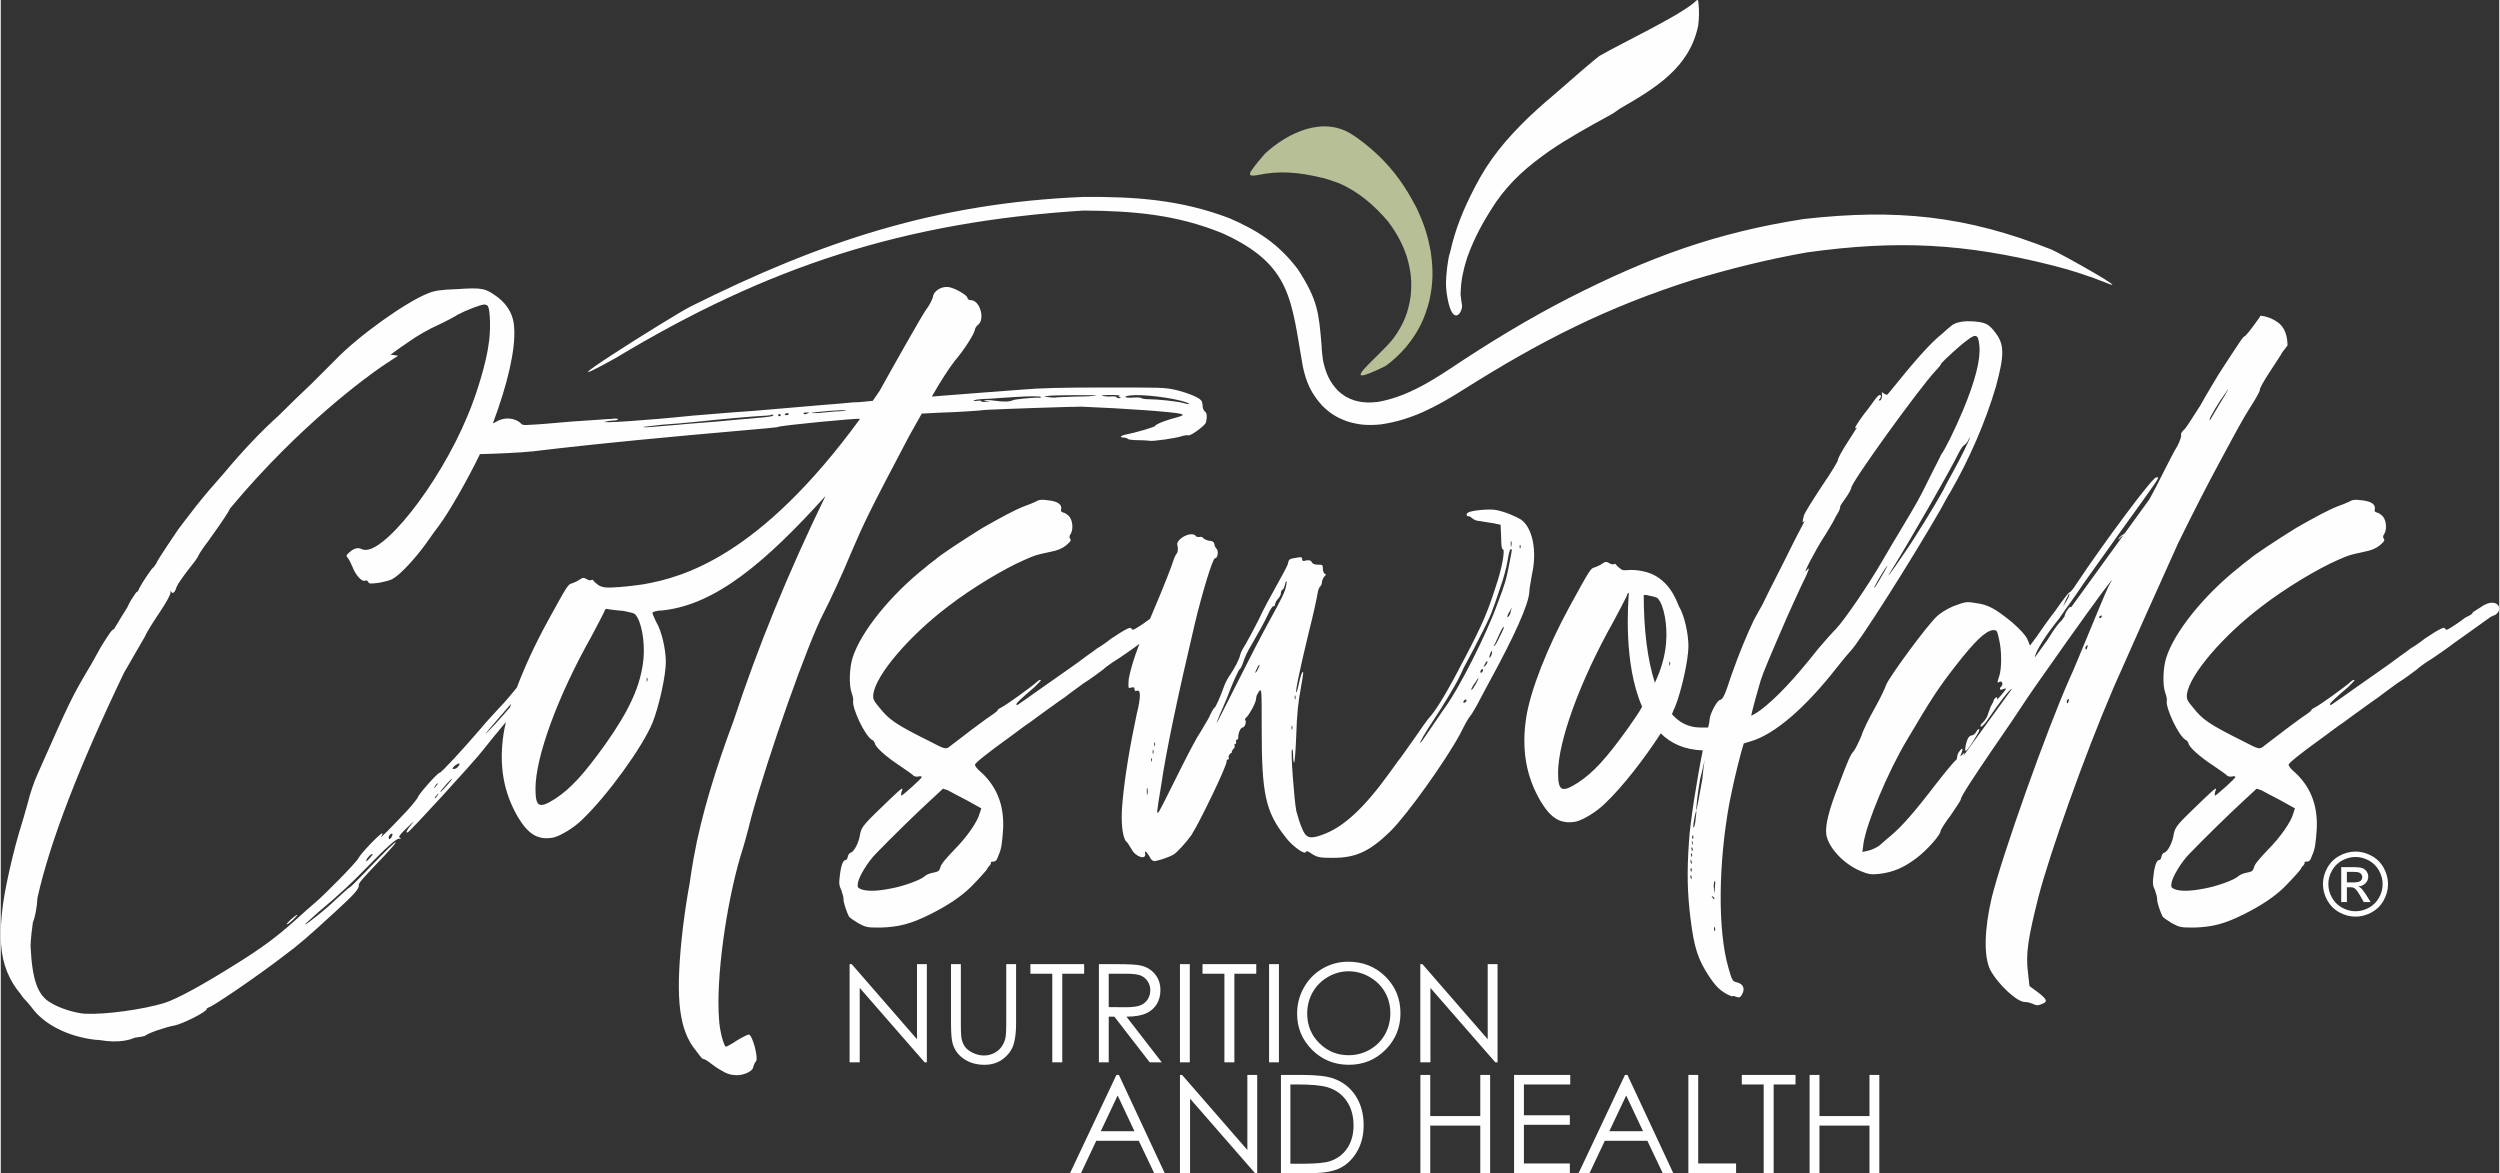 <?xml version="1.0" encoding="UTF-8"?>
<svg xmlns="http://www.w3.org/2000/svg" xmlns:xlink="http://www.w3.org/1999/xlink" xmlns:xodm="http://www.corel.com/coreldraw/odm/2003" xml:space="preserve" width="2031px" height="953px" version="1.1" style="shape-rendering:geometricPrecision; text-rendering:geometricPrecision; image-rendering:optimizeQuality; fill-rule:evenodd; clip-rule:evenodd" viewBox="0 0 2030.88 953.52">
 <rect x="0" y="0" width="2030.88" height="953.52" fill="#333333" stroke="none"/>
 <defs>
  <style type="text/css">
   
    .fil1 {fill:#FEFEFE}
    .fil2 {fill:#B7BF96;fill-rule:nonzero}
    .fil0 {fill:#FEFEFE;fill-rule:nonzero}
   
  </style>
 </defs>
 <g id="Camada_x0020_1">
  <g id="_2017522259376">
   <path class="fil0" d="M1470.3 873.73l8.01 0 0 33.45 40.67 0 0 -33.45 8 0 0 79.79 -8 0 0 -38.57 -40.67 0 0 38.57 -8.01 0 0 -79.79zm-55.1 7.77l0 -7.77 43.67 0 0 7.77 -17.78 0 0 72.02 -8.11 0 0 -72.02 -17.78 0zm-43.44 -7.77l8 0 0 72.01 30.79 0 0 7.78 -38.79 0 0 -79.79zm-50.53 16.74l-13.72 29.04 27.4 0 -13.68 -29.04zm1 -16.74l37.24 79.79 -8.58 0 -12.46 -26.23 -34.58 0 -12.4 26.23 -8.89 0 37.68 -79.79 1.99 0zm-92.14 0l45.67 0 0 7.77 -37.67 0 0 25.01 37.34 0 0 7.78 -37.34 0 0 31.45 37.34 0 0 7.78 -45.34 0 0 -79.79zm-76.15 0l8.01 0 0 33.45 40.67 0 0 -33.45 8 0 0 79.79 -8 0 0 -38.57 -40.67 0 0 38.57 -8.01 0 0 -79.79zm-105.68 72.23l9.2 0c11.01,0 18.62,-0.68 22.88,-2.05 5.98,-1.97 10.71,-5.47 14.13,-10.54 3.43,-5.1 5.13,-11.3 5.13,-18.63 0,-7.69 -1.85,-14.29 -5.57,-19.73 -3.71,-5.47 -8.89,-9.21 -15.53,-11.23 -4.98,-1.52 -13.18,-2.28 -24.61,-2.28l-5.63 0 0 64.46zm-7.67 7.56l0 -79.79 16.56 0c11.93,0 20.6,0.96 25.98,2.87 7.75,2.72 13.8,7.41 18.16,14.11 4.35,6.69 6.53,14.65 6.53,23.91 0,8 -1.72,15.02 -5.18,21.1 -3.45,6.07 -7.95,10.57 -13.45,13.46 -5.51,2.89 -13.26,4.34 -23.2,4.34l-25.4 0zm-82.09 0l0 -79.79 1.72 0 53.07 61.02 0 -61.02 8 0 0 79.79 -1.82 0 -52.75 -60.49 0 60.49 -8.22 0zm-50.64 -63.05l-13.72 29.04 27.39 0 -13.67 -29.04zm1 -16.74l37.23 79.79 -8.57 0 -12.47 -26.23 -34.58 0 -12.39 26.23 -8.89 0 37.68 -79.79 1.99 0z"></path>
   <path class="fil0" d="M1153.87 863.51l0 -79.8 1.72 0 53.07 61.03 0 -61.03 8 0 0 79.8 -1.82 0 -52.75 -60.49 0 60.49 -8.22 0zm-58.3 -74.01c-5.9,0 -11.49,1.53 -16.79,4.61 -5.28,3.07 -9.41,7.2 -12.39,12.41 -2.96,5.22 -4.45,11.02 -4.45,17.42 0,9.47 3.28,17.47 9.86,23.99 6.57,6.54 14.5,9.8 23.77,9.8 6.2,0 11.92,-1.5 17.18,-4.5 5.28,-3 9.39,-7.11 12.34,-12.32 2.94,-5.2 4.42,-10.99 4.42,-17.36 0,-6.33 -1.48,-12.05 -4.42,-17.16 -2.95,-5.12 -7.12,-9.21 -12.47,-12.28 -5.35,-3.08 -11.04,-4.61 -17.05,-4.61zm-0.36 -7.78c12.08,0 22.19,4.03 30.32,12.09 8.13,8.06 12.21,17.99 12.21,29.76 0,11.69 -4.06,21.6 -12.17,29.73 -8.13,8.14 -18.02,12.21 -29.71,12.21 -11.82,0 -21.8,-4.06 -29.93,-12.15 -8.13,-8.1 -12.21,-17.89 -12.21,-29.4 0,-7.66 1.86,-14.76 5.56,-21.32 3.7,-6.54 8.76,-11.66 15.17,-15.37 6.39,-3.7 13.32,-5.55 20.76,-5.55zm-64.27 1.99l8.01 0 0 79.8 -8.01 0 0 -79.8zm-54.1 7.78l0 -7.78 43.68 0 0 7.78 -17.79 0 0 72.02 -8.11 0 0 -72.02 -17.78 0zm-18.34 -7.78l8 0 0 79.8 -8 0 0 -79.8zm-57.9 7.78l0 27.12 13.78 0.11c5.36,0 9.3,-0.5 11.86,-1.52 2.55,-1.02 4.56,-2.63 6,-4.85 1.43,-2.22 2.15,-4.71 2.15,-7.46 0,-2.67 -0.72,-5.12 -2.19,-7.3 -1.44,-2.18 -3.35,-3.74 -5.72,-4.69 -2.35,-0.94 -6.28,-1.41 -11.76,-1.41l-14.12 0zm-7.99 -7.78l15.92 0c8.87,0 14.9,0.38 18.04,1.1 4.76,1.07 8.61,3.39 11.58,6.96 2.98,3.56 4.46,7.95 4.46,13.15 0,4.34 -1.02,8.15 -3.07,11.43 -2.04,3.3 -4.96,5.78 -8.78,7.47 -3.8,1.68 -9.06,2.53 -15.76,2.57l28.72 37.12 -9.79 0 -28.73 -37.12 -4.6 0 0 37.12 -7.99 0 0 -79.8zm-55.67 7.78l0 -7.78 43.68 0 0 7.78 -17.78 0 0 72.02 -8.12 0 0 -72.02 -17.78 0zm-64.55 -7.78l8.01 0 0 48.2c0,5.7 0.11,9.28 0.33,10.69 0.39,3.14 1.32,5.77 2.76,7.88 1.45,2.12 3.67,3.9 6.67,5.32 3,1.43 6.02,2.15 9.07,2.15 2.64,0 5.17,-0.56 7.6,-1.68 2.41,-1.11 4.45,-2.67 6.08,-4.67 1.62,-1.98 2.81,-4.39 3.57,-7.21 0.54,-2.04 0.81,-6.19 0.81,-12.48l0 -48.2 8.01 0 0 48.16c0,7.13 -0.71,12.89 -2.1,17.29 -1.39,4.38 -4.18,8.22 -8.35,11.46 -4.19,3.26 -9.24,4.89 -15.19,4.89 -6.44,0 -11.96,-1.54 -16.56,-4.62 -4.61,-3.07 -7.68,-7.12 -9.24,-12.2 -0.98,-3.11 -1.47,-8.71 -1.47,-16.82l0 -48.16zm-82.42 79.8l0 -79.8 1.73 0 53.06 61.03 0 -61.03 8.01 0 0 79.8 -1.82 0 -52.75 -60.49 0 60.49 -8.23 0z"></path>
   <path class="fil1" d="M1914.05 692.19c4.44,0 8.77,1.13 13,3.42 4.22,2.27 7.52,5.54 9.88,9.77 2.36,4.25 3.54,8.67 3.54,13.26 0,4.57 -1.16,8.95 -3.49,13.15 -2.32,4.21 -5.57,7.47 -9.77,9.8 -4.2,2.33 -8.59,3.49 -13.16,3.49 -4.58,0 -8.97,-1.16 -13.17,-3.49 -4.2,-2.33 -7.46,-5.59 -9.8,-9.8 -2.32,-4.2 -3.5,-8.58 -3.5,-13.15 0,-4.59 1.19,-9.01 3.56,-13.26 2.38,-4.23 5.68,-7.5 9.89,-9.77 4.24,-2.29 8.57,-3.42 13.02,-3.42zm-167.49 -286.41l-19.97 27.56c-0.93,0.91 -1.6,1.44 -1.89,1.44 -0.43,0 -1.73,1.29 -2.59,2.16 -1.3,2.16 -0.87,2.16 0.86,0 1.15,-1.06 1.84,-1.56 2.06,-1.46l-42.31 58.38 0.03 -0.27c0,-1.73 -3.45,2.17 -4.75,5.62 -0.3,0.89 -0.44,1.47 -0.4,1.71l-2.84 3.92c-0.89,0.41 -4.02,4.4 -7.14,9.08l-4.08 6.4 -10.18 14.05c0.39,-4.65 8.89,-18.17 19.88,-31.7 1.73,-2.59 7.78,-11.24 13.41,-19.02 5.19,-8.22 22.05,-31.14 36.32,-51.47 14.71,-20.33 27.68,-38.49 28.98,-40.65 2.16,-3.46 2.16,-3.89 0,-3.46 -3.03,0 -41.95,52.33 -64.44,86.06 -2.6,4.33 -5.62,7.78 -6.05,7.35 -0.44,0 -5.63,6.49 -11.24,14.71 -6.06,7.78 -12.98,17.73 -15.58,21.62l-5.18 6.92 -2.17 -5.19c-1.3,-3.03 -5.62,-7.79 -12.54,-13.84 -13.84,-11.24 -19.46,-14.27 -29.84,-15.57 -7.35,-1.3 -8.22,-0.86 -17.73,2.6 -5.19,2.16 -11.25,6.05 -13.41,8.22 -8.65,8.21 -38.06,48.43 -41.08,55.35 -1.3,3.89 -5.63,12.54 -9.52,19.46 -3.89,6.92 -9.08,16.87 -10.81,22.49 -2.16,5.19 -4.76,10.38 -6.05,12.11 -3.03,3.46 -4.33,6.49 -12.98,29.41 -7.35,18.6 -10.38,31.14 -9.51,38.06 1.29,10.81 14.27,24.65 28.11,30.27 6.05,2.59 8.65,3.02 15.57,2.16 10.38,-1.3 19.03,-4.76 29.41,-12.54 8.21,-6.06 20.32,-19.46 19.89,-22.49 0,-0.43 3.46,-6.49 8.21,-12.54 4.33,-6.49 8.22,-12.11 8.22,-12.98 -0.43,-1.72 11.68,-19.89 25.52,-40.22 5.19,-7.78 14.7,-21.18 20.33,-29.84 11.67,-17.73 15.13,-22.49 41.08,-59.24 24.65,-34.6 36.76,-51.04 35.89,-48.44 -0.86,0.86 -2.16,3.46 -3.02,5.19 -2.17,4.32 -10.82,25.51 -19.46,46.27 -3.46,8.22 -8.66,21.19 -12.11,28.54 -18.6,41.95 -54.49,142.72 -63.14,177.75 -6.06,25.95 -6.49,47.57 -1.3,58.39 6.05,11.67 22.49,27.24 28.97,26.37 0.87,0 3.03,0.44 5.19,1.3 3.89,1.73 4.76,1.73 8.66,0 4.32,-1.73 3.02,-3.89 -4.33,-9.51l-6.49 -4.76 -1.3 -11.68c-1.73,-14.27 0,-26.81 8.65,-60.98 9.08,-35.03 37.63,-115.46 60.12,-167.79l1.57 -3.7c15.57,-35.31 34.5,-77.51 51.88,-116 11.23,-22.99 24.74,-49.34 33.47,-65.4 17.74,-32.87 18.6,-34.6 25.95,-46.27 3.89,-6.06 6.92,-11.68 6.92,-12.55 -0.43,-1.29 3.46,-7.78 8.22,-15.13 4.76,-7.35 9.51,-14.27 9.95,-15.57 1.29,-1.73 2.59,-3.46 4.32,-5.62 0,-7.36 -2.16,-15.14 -8.22,-19.03 -4.32,-3.03 -9.08,-4.76 -13.83,-5.19 -0.44,1.3 -1.3,2.16 -2.17,3.46 -5.19,7.35 -9.95,13.4 -10.81,13.4 -0.87,0 -4.32,5.2 -8.22,11.25 -3.89,5.62 -9.51,14.7 -12.97,19.89 -3.03,5.19 -9.95,16.44 -14.71,25.09 -5.19,8.21 -10.8,16.86 -12.54,19.02 -2.16,1.74 -3.46,3.9 -3.03,4.76 0.44,0.87 -0.86,4.76 -3.02,9.08 -2.59,3.89 -6.49,12.11 -9.51,17.74 -5.64,11.27 -9.72,19.26 -13.18,25.49zm-111.94 154.45l-39.3 54.22 0.07 -0.2c1.3,-3.03 1.3,-3.03 -0.86,-0.86 -2.16,1.73 -2.16,1.73 -0.86,-0.87 1.72,-4.32 0.86,-5.19 -1.3,-2.16 -1.3,1.3 -2.17,3.89 -2.17,5.19 0,0.87 -0.42,2.16 -0.86,2.16 -0.86,0.44 -7.78,8.65 -15.57,18.6 -18.16,23.78 -28.54,35.46 -36.76,42.38 -3.46,3.03 -7.78,6.49 -9.51,8.22 -1.3,1.3 -5.62,3.46 -8.65,4.32l-5.62 1.3 0.86 -6.92c2.6,-16.87 19.9,-58.38 35.47,-84.33 19.89,-33.74 25.94,-42.82 39.78,-60.55 15.57,-19.89 23.79,-27.68 29.84,-28.54 3.46,0 3.46,0 5.19,7.78 2.16,9.08 2.16,23.79 0,29.84 -1.73,5.19 -1.73,5.63 0.43,4.33 2.17,-0.87 3.03,2.16 1.3,3.89 -2.16,1.73 -0.87,3.46 1.3,2.16 3.46,-1.3 3.46,-0.86 -1.3,4.76 -2.59,3.03 -3.89,4.32 -3.46,3.46 0.43,-0.87 0,-1.73 -0.43,-1.73 -0.87,0.43 -1.73,1.3 -2.17,2.16 0,0.87 -1.29,3.46 -2.59,5.62 -0.86,2.6 -2.16,5.63 -2.6,7.36 -0.42,1.3 -2.16,3.89 -3.45,5.19 -1.73,1.3 -2.16,2.59 -2.16,3.46 0.43,0.86 3.02,-1.3 5.61,-5.19 9.95,-14.71 18.17,-25.09 19.47,-25.09 0.15,-0.05 0.26,-0.04 0.3,0.04zm161.62 -219.37l-1.01 0.49c0.66,-2.74 8.11,-15.17 12.94,-21.61 4.32,-6.92 3.03,-3.46 -5.62,10.38 -3.52,6.06 -5.35,9.2 -6.31,10.74zm-88.23 159.58l-0.72 1.61 -0.32 0.19c-0.43,0.43 -0.86,0.43 -1.3,-0.43 0,-0.86 0.87,-1.3 1.3,-1.3 0.47,-0.24 0.82,-0.21 1.04,-0.07zm-27.02 69l-0.66 1.94c-0.38,0.48 -0.78,0.21 -1.03,-0.81 0,-0.86 0.43,-1.73 0.86,-2.16 0.86,-0.87 0.86,0 0.86,0.86l-0.03 0.17zm-297.87 63.88c0.56,-6.17 1.25,-12.08 2.11,-17.55 -0.17,0.89 -0.33,1.83 -0.45,2.81 -1.3,6.48 -3.02,12.97 -3.46,14.7 -0.43,3.03 -2.16,11.68 -3.03,22.49 -0.86,7.35 0.87,0 3.47,-15.14l1.36 -7.31zm66.96 -177.99c5.54,-11.32 11.02,-22.13 16.25,-31.94 -0.16,0.09 -0.39,0.28 -0.68,0.57 -1.3,1.3 -1.3,0 0,-4.75 0.44,-2.17 7.35,-12.98 14.71,-24.22 7.78,-11.25 13.41,-20.76 12.97,-21.19 -0.43,-0.43 3.03,-6.92 7.79,-14.27 4.75,-7.36 8.22,-12.98 7.78,-12.11 -3.46,2.59 -0.86,-2.16 5.63,-10.82 3.89,-4.75 7.78,-10.38 9.08,-12.1 2.59,-3.46 4.32,-4.33 4.75,-2.6 0,0.43 -0.43,1.73 -1.3,2.6 -0.86,1.3 -0.86,1.3 0.87,0.86 0.87,-0.86 1.3,-2.59 1.3,-4.32 -0.43,-2.6 -0.43,-2.6 1.29,-1.3 2.17,1.3 2.6,1.73 3.9,0 22.05,-27.25 33.73,-40.65 44.11,-48.87 1.73,-1.73 4.76,-4.33 6.48,-5.62 3.47,-3.46 10.82,-4.76 19.9,-3.9 8.65,0.87 11.24,2.17 16.43,9.09 7.36,9.51 7.36,18.16 0.44,43.68 -8.22,28.11 -21.63,59.25 -37.2,86.06 -1.73,2.59 -5.18,9.08 -7.78,13.84 -23.35,40.65 -66.17,108.11 -73.09,115.03 -1.3,1.3 -6.05,6.93 -10.81,12.98 -25.95,33.3 -51.04,54.92 -70.5,60.55l-5.61 1.72 -2.17 7.36c-5.19,19.89 -6.49,26.38 -9.51,41.08 -9.08,49.74 -9.52,103.36 -0.87,133.63 3.03,10.82 3.46,11.25 6.92,12.12 5.63,1.29 6.92,5.61 3.89,10.37 -1.29,2.17 -2.16,2.17 -4.75,1.3 -0.87,-0.43 -2.17,-0.87 -2.6,-0.43 -0.43,0.43 -3.46,-0.87 -6.92,-3.03 -4.75,-3.02 -7.78,-6.49 -12.11,-12.98 -9.08,-13.83 -12.1,-22.91 -15.13,-46.7 -2.6,-21.19 -3.03,-37.63 -1.3,-62.71 0.86,-15.57 6.49,-51.03 11.24,-74.38 -14.7,-0.44 -25.95,-5.63 -34.16,-13.84 -12.54,19.46 -30.71,43.24 -45.41,57.09 -6.48,6.48 -17.73,13.4 -23.79,14.7 -12.11,2.16 -19.89,-2.6 -28.1,-16 -12.12,-20.33 -16.01,-42.39 -12.12,-68.33 3.46,-22.49 17.31,-57.52 35.47,-90.82 16.87,-30.71 16.87,-30.71 20.32,-31.57 1.3,-0.43 4.33,-1.73 6.06,-3.03 2.59,-1.73 3.46,-1.73 5.62,-0.43 1.3,0.86 3.03,1.29 3.89,0.86 0.44,-0.43 1.3,-0.43 1.73,0.43 0.43,0.87 2.6,2.6 4.32,3.9 3.47,1.73 6.06,-0.87 16.87,1.29 21.63,3.9 28.12,24.65 29.84,28.55 4.33,6.92 7.79,22.05 7.79,32.43 0,11.24 -5.62,36.33 -10.81,49.3 -0.87,1.73 -1.73,3.9 -2.6,6.06 6.05,6.92 13.84,10.81 22.92,10.81 2.16,0 4.33,0 6.49,0 0.86,-3.02 1.3,-6.05 1.3,-7.35 0.43,-3.89 6.05,-15.14 8.64,-15.14 2.17,-0.86 3.47,-3.02 9.09,-20.32 6.48,-18.17 11.67,-30.71 18.16,-44.55 3.46,-6.05 6.06,-11.24 6.49,-11.68 0.43,-0.43 4.76,-9.94 10.37,-20.76 2.49,-4.97 5.41,-10.71 8.22,-16.2zm-890.1 262.52c0.91,-6.47 1.97,-13.23 3.22,-20.3 6.33,-35.71 18.54,-74.49 32.47,-111.69 19.91,-60.51 43.9,-119.16 74.67,-182.65 -48.44,53.62 -89.52,88.65 -132.77,92.98 -4.32,0 -7.78,1.29 -7.78,1.73 -0.43,0.43 1.29,3.89 3.03,7.78 4.32,6.92 7.78,22.06 7.78,32.44 0,11.24 -5.63,36.32 -10.81,49.3 -8.22,19.89 -36.33,58.81 -57.09,78.71 -6.49,6.49 -17.73,13.4 -23.78,14.7 -12.11,2.17 -19.9,-2.59 -28.12,-16 -12.1,-20.33 -15.99,-42.38 -12.1,-68.33 0.46,-3 1.11,-6.22 1.92,-9.63 -6.89,8.2 -15,18.11 -18.79,23.04 -7.79,9.94 -58.82,65.73 -60.98,66.6 -2.16,0.86 -0.87,-1.73 3.03,-6.49 3.03,-3.46 1.73,-2.59 -3.46,2.6 -6.06,5.62 -7.36,7.78 -6.06,8.21 1.3,0.87 0.87,1.3 -0.43,0.87 -2.16,-0.43 -10.38,6.92 -26.81,23.78 -12.11,12.55 -23.36,22.93 -38.93,35.9 -5.62,5.19 -10.8,9.51 -10.8,9.94 0.43,0.87 17.73,-12.97 24.65,-19.89 8.64,-7.78 9.94,-9.08 11.24,-9.95 0.86,0 6.05,-5.62 12.11,-11.67 20.33,-21.19 24.65,-25.09 25.51,-25.09 0.87,0 -3.45,4.76 -9.08,10.82 -19.46,20.32 -21.19,22.49 -20.76,24.21 0,3.03 -3.89,7.36 -19.02,21.2 -21.63,19.89 -28.98,26.38 -42.39,36.32 -22.49,17.3 -58.38,41.52 -60.54,41.52 -0.87,0.43 -1.73,0.86 -1.73,1.3 0.43,2.16 -19.47,12.11 -25.95,13.41 -7.35,1.29 -21.2,6.05 -23.79,8.21 -0.55,0.55 -4.03,1.18 -8.8,1.77 -3.19,1.51 -12.45,4.73 -28.86,1.85 -1.19,-0.02 -2.21,-0.07 -2.99,-0.16 -22.49,-2.59 -41.95,-12.54 -51.9,-26.38 -2.16,-2.6 -4.32,-5.19 -5.18,-6.05 -1.07,-0.91 -2.45,-2.67 -3.95,-5.01 -8.68,-10.28 -14.68,-23.48 -15.73,-40.49 -0.87,-14.13 0.78,-30.49 4.36,-48.19l0.01 -0.02 0.19 -0.93 0.07 -0.37c2.77,-13.69 6.9,-30.34 9.86,-40.36 2.16,-6.92 5.62,-18.59 7.35,-25.08 1.73,-7.35 5.19,-17.3 7.78,-22.92 26.81,-60.55 27.68,-62.28 41.95,-86.5 1.73,-2.59 5.62,-9.94 9.51,-16.86 6.5,-10.56 9.56,-15.02 10.63,-14.46 3.7,-6.23 7.35,-12.18 10.92,-17.81 0.51,-1.26 1.46,-3.17 2.67,-5.36 4.64,-6.95 4.79,-7.7 5.38,-7.16l1.29 -1.97c-0.03,-0.18 0.07,-0.46 0.25,-0.81 2.6,-5.19 10.81,-17.3 11.68,-17.3l0.13 0 2.37 -3.48c0.13,-0.36 0.3,-0.78 0.53,-1.28 1.29,-2.6 15.13,-23.35 17.3,-26.38 0.86,-1.3 7.35,-9.51 14.27,-18.6 6.37,-8.06 14.11,-17.17 22.81,-26.92 15.27,-18.2 30.16,-33.99 44.26,-46.59 8.88,-8.88 18.03,-17.75 27.2,-26.39 3.9,-3.89 12.55,-12.54 19.04,-19.03 18.59,-19.46 57.51,-47.13 75.25,-54.05 5.18,-2.16 10.38,-3.03 24.21,-3.46 19.9,-1.3 22.49,-0.87 32.87,6.91 8.22,6.49 12.54,14.71 12.98,24.65 1.19,17.44 -5.26,45.41 -17.32,77.58 0.95,-0.31 1.83,-0.78 3.04,-1.46 6.06,-3.89 15.14,-3.03 19.47,1.3 1.73,1.73 2.59,1.73 8.21,1.3 3.46,0 18.6,-1.3 33.3,-2.6 15.14,-0.87 29.41,-2.16 32.44,-2.16 3.46,-0.43 5.19,-0.43 5.19,0.43 0,0.43 -1.73,0.86 -3.46,0.86 -1.73,0 -4.76,0.44 -6.49,0.87 -7.35,1.73 32.87,-0.87 70.06,-4.76 6.92,-0.43 29.41,-2.59 49.73,-3.89 20.33,-1.73 45.42,-3.89 55.8,-4.76 10.37,-0.86 22.05,-1.73 25.08,-2.16 3.46,0 9.08,-0.43 12.11,-0.87l4.32 -0.42c1.73,-2.6 3.46,-5.19 5.62,-8.22 12.98,-23.36 33.73,-60.12 37.63,-65.74 3.02,-3.89 5.19,-8.65 5.62,-10.38 0.43,-4.76 6.49,-8.65 12.11,-8.21 5.19,0.43 16.43,6.92 16,9.08 0,0.86 1.3,1.73 3.46,1.73 6.92,0.86 10.81,15.57 5.19,19.89 -1.3,0.87 -2.59,3.03 -2.59,3.89 -0.44,3.46 -8.66,16.44 -16.44,25.52 -4.32,5.62 -11.24,16 -18.59,28.97 27.67,-2.16 60.54,-4.75 73.08,-5.62 14.71,-1.29 31.57,-1.73 67.9,-1.73 45.84,0 48,0 56.22,1.73 9.51,2.16 19.46,6.06 21.62,8.65 0.87,0.86 1.3,3.03 1.3,4.76 0,1.73 0.86,3.46 1.73,4.32 1.73,0.87 2.16,4.33 0.86,9.09 -0.86,2.59 -12.1,10.81 -14.27,10.37 -0.86,-0.43 -3.03,0 -4.75,0.44 -3.89,1.73 -25.52,4.75 -26.82,3.89 -0.86,0 -4.32,-0.43 -8.65,-0.43 -4.75,0 -7.78,-0.44 -8.64,-0.87 -0.87,-0.86 -2.6,-1.29 -3.9,-1.29 -3.02,0 -2.59,-1.3 0.87,-2.17 9.08,-1.73 25.08,-6.49 25.08,-7.35 0,-1.3 10.38,-5.19 17.73,-6.92 4.76,-1.3 5.62,-2.16 3.46,-2.6 -3.46,-1.72 -48,-4.75 -81.3,-6.05 -8.22,0 -60.55,1.73 -77.84,2.6 -6.49,0.86 -17.31,1.29 -23.79,1.73 -11.25,0.43 -21.19,0.86 -28.11,1.3 -3.46,6.05 -6.49,11.67 -9.95,17.72 -32.43,61.42 -36.76,70.5 -47.14,94.71 -6.92,16.87 -17.73,40.22 -22.49,49.31 -12.97,24.65 -45.41,116.33 -59.24,167.36 -2.6,10.81 -6.49,24.65 -8.66,31.14 -11.67,39.79 -19.89,99.47 -17.29,131.91 0.43,9.51 3.89,22.05 5.62,22.48 0.43,0 4.76,-2.16 9.08,-5.19 4.33,-2.59 8.65,-4.75 9.51,-4.75 3.03,0.43 8.22,19.89 5.63,22.05 -0.87,0.87 -1.73,3.03 -2.17,4.76 -0.43,3.46 -9.51,7.35 -16,6.05 -2.59,0 -6.92,-1.73 -9.51,-3.46 -2.6,-1.3 -6.92,-4.32 -9.08,-6.05 -2.16,-1.73 -4.76,-3.46 -6.06,-3.46 -0.86,0 -4.32,-4.76 -8.21,-9.95 -12.12,-17.29 -14.28,-44.11 -8.22,-96.44 1.6,-12.87 3.34,-24.55 5.54,-36.52zm-248.22 -421.31c-0.23,0.15 -47.79,31.34 -102.46,90.62 -0.31,0.41 -0.76,0.9 -1.36,1.48 -7.21,7.86 -14.53,16.2 -21.88,25.02 -0.2,1.63 -6.24,10.57 -17.82,26.74 -3.46,4.32 -6.49,9.08 -7.35,10.81 -0.44,1.3 -3.03,5.19 -5.62,8.22 -7.79,9.94 -12.11,16 -12.98,19.46 -1.3,3.46 -3.02,3.89 -3.89,1.73 -0.43,-0.87 -0.43,-0.43 -0.43,0.86 0.43,1.3 -3.46,8.22 -8.65,16 -5.19,7.79 -10.81,16.44 -12.11,19.9 -1.73,3.03 -5.19,9.08 -7.78,13.41 -3.4,5.76 -6.52,11.2 -9.4,16.35 -36,75.15 -59.89,136.41 -70.18,182.58l0 0c-0.38,7.68 -2.13,16.73 -3.73,19.87 -1.01,6.84 -1.65,13.24 -1.9,19.19l0.01 0.29c1.29,27.25 5.62,40.22 16.86,46.28 6.92,4.32 19.9,8.22 27.25,8.65 16.87,0.86 47.14,-3.46 64.44,-8.65 10.81,-3.46 32,-15.14 58.81,-32 20.76,-12.98 32.01,-21.19 48.44,-35.9 6.06,-5.62 12.97,-11.67 15.14,-13.41 8.21,-6.91 33.73,-32.86 35.46,-36.32 2.16,-4.32 18.6,-21.19 19.46,-20.33 0.43,0.44 0,1.3 -0.86,2.6 -1.74,2.59 7.78,-6.92 21.19,-21.19 4.76,-5.2 8.65,-10.38 8.65,-10.81 0,-1.74 16,-19.9 17.73,-19.9 1.29,0 18.16,-18.16 33.73,-36.33 3.46,-4.32 10.38,-11.67 15.14,-16.86 4,-4.01 9.54,-10.77 13.77,-15.91 6.33,-16.76 14.89,-35.28 24.72,-53.29 16.86,-30.7 16.86,-30.7 20.33,-31.57 1.29,-0.43 4.32,-1.73 6.05,-3.03 2.59,-1.73 3.46,-1.73 5.62,-0.43 1.3,0.86 3.03,1.3 3.9,0.86 0.42,-0.43 1.29,-0.43 1.72,0.44 0.44,0.86 2.6,2.59 4.33,3.89 3.46,1.73 6.05,2.16 16.87,1.3 6.92,-0.44 15.56,-1.73 19.02,-2.16 32.44,-5.63 94.71,-22.49 176.45,-134.5 -0.43,0 -0.43,0 -0.43,0 0,-0.87 -63.15,5.19 -66.17,6.48 -0.87,0.44 -0.43,0.44 -73.95,6.92 -60.98,5.63 -96.88,9.52 -125.42,12.98 -9.66,1.04 -32.24,2.07 -42.97,2.23 -9.91,20.55 -25.13,47.2 -33.14,57.88 -1.3,1.73 -6.49,8.65 -11.25,15.57 -8.21,11.24 -20.32,24.65 -26.81,28.11 -1.3,0.86 -6.05,2.16 -10.82,3.03 -6.48,0.86 -8.21,0.86 -8.64,-0.43 -0.44,-1.3 -1.73,-1.74 -2.6,-1.3 -2.59,1.3 -7.78,-4.33 -10.38,-11.24 -1.29,-3.03 -3.03,-6.49 -3.89,-7.36 -1.3,-1.3 -1.3,-2.16 1.3,-4.32 3.89,-3.46 6.92,-4.33 10.38,-2.6 15.57,6.92 62.27,-51.89 85.63,-108.11 7.78,-18.17 15.57,-44.55 17.3,-58.82 1.72,-9.95 1.3,-26.81 -0.44,-30.27 -0.43,-1.3 -2.16,-1.73 -3.46,-1.73 -3.46,0.43 -14.7,4.75 -21.19,8.22 -2.59,1.72 -9.94,5.61 -16.43,8.64 -6.06,2.6 -16.86,8.65 -23.35,13.41 -3.89,2.55 -9.14,6.26 -14.89,10.47l6.17 0.89 -11.24 7.39zm1704 197.05c-1.73,1.3 -6.49,3.89 -6.49,4.33 0,0.86 -1.3,1.73 -3.03,2.59 -1.72,0.86 -3.46,1.73 -3.89,2.16 -0.86,0.87 -9.51,6.92 -12.11,8.22 -2.16,1.3 -2.59,1.3 -3.46,0 -0.43,-1.73 -4.75,0.43 -16.43,8.22 -4.33,3.46 -9.52,6.92 -11.25,7.78 -1.72,1.3 -5.62,4.32 -9.51,6.92 -3.46,2.59 -8.65,6.49 -11.25,8.22 -2.59,1.73 -13.4,9.51 -24.65,17.3 -10.38,7.35 -19.46,13.84 -19.89,13.84 -0.43,0 -0.43,-0.43 -0.43,-0.87 0,-0.86 3.03,-3.89 14.7,-13.84 3.03,-3.02 5.19,-5.19 5.19,-5.62 -0.43,-0.43 -1.73,0 -2.59,0.86 -5.19,4.76 -26.38,19.9 -29.41,21.2 -1.73,0.86 -3.03,1.73 -3.03,2.16 0,0.87 -4.32,3.89 -9.51,7.35 -8.22,6.06 -12.98,9.51 -28.11,21.19 -4.76,3.89 -4.33,3.89 -17.74,-3.02 -27.67,-13.85 -32.86,-17.3 -41.08,-27.68 -4.75,-5.63 -5.19,-6.92 -4.75,-10.82 2.16,-15.56 28.97,-47.14 60.97,-71.35 19.03,-14.71 45.84,-30.71 61.84,-37.63 9.95,-4.32 9.09,-3.89 20.76,-6.49 6.49,-1.29 9.52,-2.59 12.98,-5.18 3.89,-3.46 4.32,-3.9 3.46,-5.63 -0.87,-0.86 -0.87,-2.16 0.43,-3.89 2.16,-3.46 1.73,-10.81 -1.3,-14.27 -1.73,-1.73 -3.89,-3.03 -4.75,-3.03 -1.74,-0.43 -2.17,-1.29 -1.74,-2.59 0.87,-3.89 -2.59,-6.49 -10.37,-7.36 -6.06,-0.86 -7.79,-0.43 -10.82,1.3 -1.72,0.87 -6.05,2.6 -8.65,3.46 -7.78,3.03 -19.02,9.09 -34.16,17.73 -16,9.95 -35.03,22.49 -38.06,25.52 -0.43,0.43 -4.32,3.03 -8.21,6.49 -28.55,22.49 -52.76,52.76 -59.25,73.52 -2.6,8.21 -3.03,22.05 -0.87,28.11 0.87,2.59 1.73,5.62 1.3,6.92 -0.86,6.05 9.52,28.11 15.14,31.57 1.3,0.43 2.16,1.73 2.59,3.02 0.43,3.03 9.08,10.82 20.33,18.17 5.62,3.89 10.81,7.35 11.24,8.22 0.87,0.43 2.59,0.86 3.89,0.43 1.73,-0.43 2.6,0 2.6,0.43 0,1.3 -14.7,14.27 -16.43,15.14 -0.44,0.43 -0.44,-1.3 0,-3.03 1.73,-4.33 0.86,-3.89 -9.52,6.05 -21.62,20.76 -22.92,22.06 -24.22,28.55 -0.86,6.48 -4.75,13.84 -7.35,14.7 -1.3,0.44 -2.16,1.3 -2.59,3.46 -0.44,1.73 -0.87,2.59 -1.73,2.59 -2.17,0 -3.9,4.77 -4.76,12.98 -0.87,6.06 -0.43,8.22 1.3,11.68 0.86,2.59 1.72,5.62 1.72,6.92 -0.43,2.16 2.6,10.81 4.33,14.27 0.86,1.3 4.33,3.46 7.78,5.62 6.49,3.46 7.35,3.46 18.17,3.46 14.7,-0.43 24.65,-3.03 40.22,-10.81 13.84,-6.92 25.08,-14.28 33.3,-22.49 6.05,-6.06 12.54,-13.41 12.97,-14.27 0,-0.43 0.87,-1.73 1.73,-2.59 0.87,-0.87 1.73,-2.17 1.3,-2.6 -0.43,-0.43 0.43,-0.87 1.73,-0.87 2.16,0 3.03,-0.86 4.32,-4.75 2.6,-5.63 3.03,-9.95 3.89,-22.06 0.87,-19.9 -5.61,-35.46 -19.89,-47.57 -1.73,-1.73 -3.03,-3.46 -3.03,-4.33 0,-1.29 9.52,-9.08 29.41,-23.35 5.63,-4.33 11.25,-8.22 11.68,-8.65 0.87,-0.43 5.62,-3.89 10.81,-7.78 5.63,-3.89 14.71,-10.81 21.19,-15.14 6.06,-4.76 12.98,-9.52 15.14,-11.24 5.62,-3.47 12.54,-8.66 16,-11.25 1.3,-1.3 4.76,-3.89 7.35,-5.62 6.49,-3.89 21.63,-14.71 22.49,-15.57 0.87,-0.43 27.68,-19.89 30.28,-21.63 1.29,-0.42 2.59,-1.29 3.89,-1.72 7.35,-5.19 0.43,-15.14 -12.11,-6.06zm-150.94 163.48l-1.29 3.89c-1.73,6.92 -10.38,19.46 -21.2,30.27 -6.48,6.92 -10.37,11.25 -10.8,13.84 -0.87,3.03 -1.74,3.46 -6.06,4.32 -2.6,0.44 -5.62,1.73 -6.92,3.03 -3.46,3.03 -17.73,8.22 -28.11,9.95 -11.24,2.16 -18.6,2.16 -23.35,0.43 -3.03,-1.3 -3.03,-1.73 -2.6,-5.19 0.87,-5.19 8.22,-17.3 14.71,-23.79 11.67,-12.1 31.57,-31.56 42.81,-41.94l11.68 -10.81 3.89 1.29c1.73,0.87 8.65,4.76 15.57,8.22l11.67 6.49zm-259.05 -62.28c-0.86,1.73 -2.59,3.03 -3.89,3.03 -2.16,0.43 -3.46,2.59 -4.75,8.22 -0.44,2.59 -0.44,4.32 0,4.32 1.73,0 11.24,-15.57 11.24,-17.3 -0.43,-0.86 -1.3,-0.43 -2.6,1.73zm72.66 -106.82c3.03,-6.06 3.03,-6.06 3.03,-4.76 0,0.87 -0.87,3.03 -2.6,5.62l-2.59 4.33 2.16 -5.19zm17.3 36.76c0.43,-0.87 0.86,-0.43 0.43,0.87 -0.43,2.59 -1.3,3.02 -1.73,1.29 0,-0.86 0.43,-1.73 1.3,-2.16zm-373.23 67.47c-17.73,24.65 -28.1,35.89 -40.64,44.11 -12.98,8.21 -16.01,6.92 -16.01,-8.22 0,-25.51 17.73,-74.39 44.98,-122.82 5.19,-9.51 9.95,-19.03 10.81,-20.76 0.44,-1.73 0.86,-2.6 1.73,-2.6 -0.43,7.36 -4.76,57.09 10.81,92.55 -3.02,5.63 -7.35,11.25 -11.68,17.74zm31.14 -69.63c-0.86,10.81 -3.89,21.19 -9.08,32.43 -6.05,-18.6 -9.08,-43.25 -9.08,-71.35 0.87,0 1.3,0 2.16,0 4.33,0.86 8.22,1.73 9.09,2.59 5.19,5.19 8.21,22.06 6.91,36.33zm3.03 18.16c-0.43,0.86 -0.43,0.86 -0.43,-0.86 0,-1.73 0,-2.6 0.43,-1.73 0.43,0.43 0.43,1.29 0,2.59zm17.73 173.42c-0.43,0.87 -0.43,0.43 -0.86,-0.86 -0.44,-1.3 0,-1.73 0.43,-1.73 0.43,0.43 0.43,1.3 0.43,2.59zm0 -6.05c-0.43,0.86 -0.43,0.86 -0.86,-0.87 0,-1.29 0,-1.73 0.43,-1.73 0.43,0.44 0.87,1.73 0.43,2.6zm0 -6.06c0,0.87 -0.43,0 -0.86,-1.29 0,-1.74 0,-2.6 0.43,-1.74 0.43,0.87 0.87,2.17 0.43,3.03zm0.44 -6.05c-0.44,0.86 -0.44,0.86 -0.87,-0.87 -0.43,-0.86 0,-1.72 0.43,-1.3 0.44,0 0.44,1.3 0.44,2.17zm0.43 -4.76c-0.43,0.87 -0.87,0.43 -0.87,-0.86 -0.43,-1.3 0,-1.73 0,-1.73 0.87,0.43 0.87,1.29 0.87,2.59zm0 -5.19c0,1.3 -0.43,0.87 -0.43,-0.43 -0.44,-1.3 -0.44,-2.16 0,-1.73 0.43,0.43 0.86,1.3 0.43,2.16zm0.43 -4.75c0,1.29 -0.43,0.86 -0.86,-0.44 0,-1.3 0,-2.16 0.43,-1.73 0.43,0.43 0.86,1.3 0.43,2.17zm1.73 -13.41c-0.44,3.46 -1.3,5.62 -1.73,4.32 0,-2.59 2.16,-14.7 2.59,-12.54 0,0.87 -0.43,4.32 -0.86,8.22zm13.84 61.41c-0.87,-1.3 -0.87,-1.73 0.43,-0.44 0.86,0.44 1.3,1.3 1.3,1.74 -0.44,0.43 -1.3,0 -1.73,-1.3zm2.16 27.24c0,0.87 -0.43,0.44 -0.87,-1.29 0,-1.73 0,-2.16 0.44,-1.73 0.43,0.86 0.86,2.16 0.43,3.02zm0 -36.76c-0.43,6.92 -0.87,7.79 -0.87,2.6 -0.42,-2.6 0,-5.19 0.44,-6.06 0.43,-0.86 0.86,0.87 0.43,3.46zm136.66 -253.43c-3.03,5.19 -6.05,10.38 -6.92,11.25 -2.59,3.03 6.49,-12.97 9.95,-17.3 1.3,-1.73 0,0.87 -3.03,6.05zm70.49 -110.27c-0.86,2.59 -7.78,16.86 -13.83,27.67 -2.6,4.76 -6.49,11.68 -7.79,14.71 -6.48,11.68 -22.49,38.05 -32.43,52.33 -11.68,17.3 -16.01,22.49 -8.22,10.38 12.97,-20.76 45.84,-77.85 53.19,-92.98 1.73,-3.46 3.89,-6.49 4.76,-6.49 0.43,-0.44 2.16,-1.73 3.03,-3.89 0.86,-2.16 1.73,-2.6 1.29,-1.73zm-5.62 -22.49c-6.48,15.57 -15.13,32.86 -17.73,35.89 0,0.44 -4.32,8.65 -9.51,19.03 -9.08,18.6 -10.38,20.33 -22.93,41.52 -4.32,6.92 -10.8,18.16 -15.13,25.52 -12.54,21.62 -31.14,48.43 -37.62,55.35 -3.46,3.46 -9.95,10.81 -14.71,16.43 -19.46,24.65 -33.73,39.79 -46.71,49.74 -0.43,0.43 -0.86,0.43 -1.29,0.87 0,0 0,0 0,0 0,0 -2.16,1.72 -6.49,3.89 0.43,-2.6 2.59,-11.25 7.78,-28.98 1.74,-5.62 7.35,-19.03 21.63,-51.89 2.59,-6.06 7.78,-16.87 11.24,-24.65 6.49,-12.98 7.79,-16.87 4.32,-12.55 -3.89,4.76 6.92,-16 13.85,-26.81 2.16,-3.03 5.18,-8.65 7.35,-12.11 1.73,-3.46 3.89,-7.35 4.76,-8.65 0.86,-1.73 1.72,-3.46 1.3,-4.33 0,-0.43 2.15,-3.89 4.75,-7.35 2.59,-3.45 4.33,-7.35 4.33,-7.78 -0.87,-3.46 55.35,-81.3 68.76,-95.57 2.16,-2.17 4.32,-4.77 4.32,-5.63 1.73,-2.16 15.14,-14.7 21.19,-19.03 7.35,-5.62 9.08,-4.76 9.95,5.19 0.87,10.81 -3.46,28.11 -13.41,51.9zm-359.38 88.65c-5.19,-3.02 -13.41,-6.48 -20.75,-7.78 -5.19,-0.87 -19.47,0.43 -22.06,2.16 -1.73,0.87 -1.73,3.03 0.43,3.03 0.87,0 2.16,0.87 3.03,1.73 0.86,0.86 3.45,2.16 6.05,2.16 2.6,0.43 7.36,1.3 10.81,1.73l6.06 1.3 0.43 9.94c0,5.63 0.43,9.95 1.3,9.95 2.16,0 -0.44,15.14 -5.63,30.27 -6.48,20.33 -10.8,30.71 -24.65,57.09 -13.4,25.95 -22.05,40.65 -28.11,48.01 -2.59,2.59 -8.21,10.81 -12.97,17.73 -4.76,6.49 -9.95,14.27 -11.68,16.43 -2.16,2.6 -6.05,8.22 -9.51,12.97 -20.76,28.55 -37.19,43.69 -54.49,49.74 -9.52,3.46 -12.98,2.6 -16.01,-5.19 -1.72,-3.46 -3.45,-9.94 -4.75,-14.27 -1.73,-9.08 -4.76,-49.3 -3.46,-50.17 0.43,-0.43 0.86,1.73 0.86,4.76 0,3.46 0.44,6.05 0.87,6.05 0.43,0 1.29,-10.81 1.73,-23.35 0.43,-15.14 1.73,-27.25 3.46,-35.89 2.59,-14.71 2.59,-15.57 1.29,-13.85 -0.42,0.44 -1.72,4.33 -2.59,8.66 -0.86,4.32 -1.73,7.35 -2.16,7.35 -0.87,-0.87 2.59,-17.3 9.94,-48.01 3.9,-15.13 6.92,-29.4 7.36,-32.43 0.43,-2.6 1.3,-5.19 2.16,-5.63 0.43,-0.42 1.3,-1.72 1.3,-3.02 0,-1.3 0.86,-3.46 1.73,-4.76 1.73,-1.3 1.73,-2.16 0.86,-2.6 -0.86,0 -1.73,-1.72 -1.73,-3.89 0,-3.46 -0.43,-3.46 -4.32,-3.46 -2.6,0 -4.33,-0.86 -4.76,-2.16 -0.86,-1.29 -1.73,-1.73 -4.32,-1.29 -3.03,0.86 -3.47,0.43 -3.47,-1.3 0,-1.3 -0.86,-1.73 -4.75,-0.87 -6.05,0.87 -6.05,1.3 -6.92,5.19 -0.43,1.73 -4.76,9.52 -9.08,17.3 -4.33,7.79 -11.25,20.33 -14.71,28.11 -3.89,7.78 -8.65,16.44 -10.37,19.46 -1.74,2.6 -3.9,6.49 -4.33,8.22 -0.86,4.33 -4.76,11.68 -9.52,18.6 -1.72,2.59 -3.46,6.48 -4.32,9.08 -2.59,7.35 -6.48,16 -7.35,16 -0.43,0 -2.6,3.89 -4.76,8.65 -2.59,4.33 -5.62,9.52 -6.92,11.68 -1.73,2.16 -8.65,15.13 -15.57,28.97 -6.92,13.84 -13.4,26.81 -14.27,28.55 -1.3,2.16 -2.6,5.19 -3.46,6.48 -2.16,2.6 -2.16,2.16 1.73,-21.19 3.9,-27.25 13.41,-72.23 27.25,-131.04 6.05,-25.52 14.7,-53.63 16.43,-53.63 2.6,0 3.03,-6.48 1.3,-7.78 -0.86,-0.86 -1.73,-2.59 -1.73,-3.89 -0.43,-1.73 -1.73,-2.6 -4.33,-2.6 -2.16,-0.43 -3.89,-1.29 -4.76,-2.16 -0.42,-0.87 -1.72,-1.3 -3.02,-0.87 -1.3,0 -2.59,0 -3.03,-0.86 -1.73,-2.59 -7.78,-1.3 -11.67,1.73 -3.03,2.6 -3.9,3.9 -3.03,6.92 0.43,1.73 0,4.32 -0.43,5.19 -0.87,0.87 -2.17,3.46 -3.03,6.06 -1.3,4.31 -6.48,18.13 -18.99,47.47 -1.92,1.54 -9.34,6.7 -11.72,7.88 -2.16,1.3 -2.59,1.3 -3.46,0 -0.43,-1.73 -4.75,0.43 -16.43,8.22 -4.33,3.46 -9.52,6.92 -11.25,7.78 -1.72,1.3 -5.62,4.32 -9.51,6.92 -3.46,2.59 -8.65,6.49 -11.25,8.22 -2.59,1.73 -13.4,9.51 -24.65,17.3 -10.38,7.35 -19.46,13.84 -19.89,13.84 -0.43,0 -0.43,-0.43 -0.43,-0.87 0,-0.86 3.03,-3.89 14.7,-13.84 3.03,-3.02 5.19,-5.19 5.19,-5.62 -0.43,-0.43 -1.73,0 -2.59,0.86 -5.19,4.76 -26.38,19.9 -29.41,21.2 -1.73,0.86 -3.03,1.73 -3.03,2.16 0,0.87 -4.32,3.89 -9.51,7.35 -8.22,6.06 -12.98,9.51 -28.11,21.19 -4.76,3.89 -4.33,3.89 -17.74,-3.02 -27.67,-13.85 -32.86,-17.3 -41.08,-27.68 -4.75,-5.63 -5.19,-6.92 -4.75,-10.82 2.16,-15.56 28.97,-47.14 60.97,-71.35 19.03,-14.71 45.84,-30.71 61.85,-37.63 9.94,-4.32 9.08,-3.89 20.76,-6.49 6.48,-1.29 9.51,-2.59 12.97,-5.18 3.89,-3.46 4.33,-3.9 3.46,-5.63 -0.87,-0.86 -0.87,-2.16 0.43,-3.89 2.16,-3.46 1.73,-10.81 -1.3,-14.27 -1.73,-1.73 -3.89,-3.03 -4.75,-3.03 -1.73,-0.43 -2.17,-1.29 -1.73,-2.59 0.86,-3.89 -2.6,-6.49 -10.38,-7.36 -6.06,-0.86 -7.79,-0.43 -10.81,1.3 -1.73,0.87 -6.06,2.6 -8.65,3.46 -7.79,3.03 -19.03,9.09 -34.17,17.73 -16,9.95 -35.03,22.49 -38.05,25.52 -0.44,0.43 -4.33,3.03 -8.22,6.49 -28.54,22.49 -52.76,52.76 -59.25,73.52 -2.59,8.21 -3.03,22.05 -0.87,28.11 0.87,2.59 1.73,5.62 1.3,6.92 -0.86,6.05 9.52,28.11 15.14,31.57 1.3,0.43 2.16,1.73 2.59,3.02 0.43,3.03 9.09,10.82 20.33,18.17 5.62,3.89 10.81,7.35 11.24,8.22 0.87,0.43 2.6,0.86 3.89,0.43 1.73,-0.43 2.6,0 2.6,0.43 0,1.3 -14.7,14.27 -16.43,15.14 -0.44,0.43 -0.44,-1.3 0,-3.03 1.73,-4.33 0.86,-3.89 -9.52,6.05 -21.62,20.76 -22.92,22.06 -24.22,28.55 -0.86,6.48 -4.75,13.84 -7.35,14.7 -1.29,0.44 -2.16,1.3 -2.59,3.46 -0.44,1.73 -0.87,2.59 -1.73,2.59 -2.16,0 -3.89,4.77 -4.76,12.98 -0.87,6.06 -0.43,8.22 1.3,11.68 0.86,2.59 1.73,5.62 1.73,6.92 -0.43,2.16 2.59,10.81 4.32,14.27 0.87,1.3 4.33,3.46 7.79,5.62 6.48,3.46 7.35,3.46 18.16,3.46 14.71,-0.43 24.65,-3.03 40.22,-10.81 13.84,-6.92 25.08,-14.28 33.3,-22.49 6.06,-6.06 12.54,-13.41 12.97,-14.27 0,-0.43 0.87,-1.73 1.73,-2.59 0.87,-0.87 1.73,-2.17 1.3,-2.6 -0.43,-0.43 0.43,-0.87 1.73,-0.87 2.16,0 3.03,-0.86 4.32,-4.75 2.6,-5.63 3.03,-9.95 3.9,-22.06 0.86,-19.9 -5.62,-35.46 -19.89,-47.57 -1.74,-1.73 -3.03,-3.46 -3.03,-4.33 0,-1.29 9.51,-9.08 29.4,-23.35 5.63,-4.33 11.25,-8.22 11.68,-8.65 0.87,-0.43 5.62,-3.89 10.81,-7.78 5.63,-3.89 14.71,-10.81 21.2,-15.14 6.05,-4.76 12.97,-9.52 15.13,-11.24 5.62,-3.47 12.54,-8.66 16,-11.25 1.3,-1.3 4.76,-3.89 7.35,-5.62 6.08,-3.65 19.76,-13.37 22.17,-15.29 -4.29,10.66 -7.69,22.3 -8.76,28.69 -0.43,7.36 -0.43,7.79 1.73,6.92 2.16,-0.43 3.03,-0.43 3.03,1.3 0,1.3 0.43,1.73 1.73,1.3 3.46,-1.3 3.46,5.19 0,19.03 -5.19,24.22 -9.95,51.9 -11.68,73.08 -1.29,14.28 0,26.39 3.03,30.28 1.73,1.3 3.02,4.33 4.32,6.05 3.03,6.49 12.11,9.52 11.25,3.89 -0.43,-1.72 -0.43,-2.16 1.3,-0.86 0.86,1.3 2.16,3.03 2.59,3.89 0.43,1.3 1.73,2.6 3.03,3.03 1.73,0.43 11.24,-2.59 16,-5.19 3.03,-1.73 10.38,-9.95 14.7,-16 6.92,-10.81 28.55,-55.79 28.55,-59.68 0,-1.3 0.43,-1.73 1.29,-1.73 0.43,0 0.87,-0.86 0.43,-1.3 -0.43,-0.86 0,-2.16 1.3,-3.46 1.3,-0.86 1.73,-1.3 1.3,-1.3 -0.43,0 0,-0.86 0.87,-2.16 1.29,-0.86 1.72,-2.59 1.29,-3.02 -0.43,-0.44 0,-1.3 0.43,-1.3 0.87,0 0.87,-0.87 0.87,-1.73 -0.43,-0.87 0,-1.73 0.43,-1.73 0.87,0 1.3,-0.87 1.3,-1.73 -0.43,-2.6 1.73,-8.22 3.46,-8.22 1.73,0 3.46,-4.32 2.16,-6.05 -0.43,-0.44 0,-1.3 0.86,-2.16 0.87,-0.44 3.03,-3.9 4.77,-6.93 3.02,-6.05 3.02,-6.48 3.45,-9.95 0,-0.86 1.3,-2.59 2.16,-4.32 2.17,-2.59 2.17,-1.29 2.17,30.71 0,52.33 3.02,67.03 19.03,87.36 5.19,7.35 16,15.13 16.86,12.54 0.44,-1.3 2.16,-0.43 5.19,1.73 4.33,2.59 6.05,3.03 16.87,3.03 18.6,0 29.84,-5.19 46.7,-21.63 14.28,-14.27 44.99,-57.51 56.66,-79.14 4.32,-8.65 6.49,-12.54 8.65,-15.14 0.86,-0.86 2.59,-4.32 4.75,-7.78 1.74,-3.46 6.49,-12.11 10.38,-19.46 20.33,-37.2 32.01,-63.14 32.44,-73.09 0,-2.59 1.3,-8.65 2.17,-14.27 4.32,-19.03 0.43,-38.06 -9.09,-44.55zm-183.37 143.15c0.43,0.86 0.43,2.16 0,3.03 0,0.86 -0.43,0 -0.43,-1.73 0,-1.3 0.43,-2.16 0.43,-1.3zm-120.23 80.44c0,1.3 -0.42,0.43 -0.42,-2.16 0,-2.59 0,-3.89 0.42,-3.03 0.44,1.3 0.44,3.46 0,5.19zm3.47 -27.24c0,1.29 -0.44,0.86 -0.44,-0.87 0,-0.86 0,-1.73 0.44,-1.29 0.43,0.43 0.43,1.29 0,2.16zm1.3 -6.06c0,0.87 -0.44,0.44 -0.44,-1.3 0,-1.73 0.44,-2.59 0.44,-1.73 0.43,0.87 0.43,2.17 0,3.03zm1.29 -6.05c0,0.86 -0.43,0 -0.43,-1.73 0,-1.3 0.43,-2.16 0.43,-1.3 0.43,0.86 0.43,2.16 0,3.03zm83.47 -61.85c-0.87,1.73 -1.73,2.6 -1.73,2.16 0,-0.86 0.86,-2.59 1.73,-4.32 0.86,-1.73 1.73,-2.59 1.73,-1.73 0,0.44 -0.87,2.16 -1.73,3.89zm23.35 -68.76c-0.86,5.19 -3.03,9.52 -14.7,30.7 -4.76,8.66 -16,30.28 -25.09,48.44 -9.08,17.74 -16.43,32.87 -16.86,32.87 0,0 1.73,-5.19 4.75,-11.68 2.6,-6.05 5.19,-12.11 5.63,-13.84 0.43,-1.29 2.59,-6.05 4.32,-10.38 2.16,-4.75 3.9,-8.21 4.33,-8.21 0.43,0 1.73,-2.59 2.59,-5.19 0.87,-3.03 3.46,-9.08 6.49,-13.84 6.48,-11.24 9.95,-17.3 13.84,-25.52 1.73,-3.89 3.89,-6.92 4.32,-6.48 0.43,0.43 1.3,-0.44 1.3,-1.3 0,-0.86 0.87,-3.03 2.16,-4.33 1.3,-1.29 2.6,-3.45 2.6,-4.75 0,-1.3 0.43,-2.6 1.29,-3.03 0.43,0 1.3,-1.3 1.73,-3.02 0.44,-1.74 0.87,-3.47 1.3,-3.9 0.43,-0.43 0.43,1.3 0,3.46zm4.76 114.17c0.43,0.44 0.43,2.17 0,3.03 0,0.86 -0.43,0 -0.43,-1.73 0,-1.73 0.43,-2.16 0.43,-1.3zm178.18 -150.06c0.43,0.86 0.43,2.59 0,3.89 -0.43,1.3 -0.43,0.43 -0.43,-1.73 0,-1.73 0,-3.03 0.43,-2.16zm-37.62 131.04c-0.87,0.43 -1.3,0.43 -1.3,-0.44 0,-0.43 0.43,-1.3 1.3,-1.73 0.86,-0.43 1.29,-0.43 1.29,0.43 0,0.44 -0.43,1.3 -1.29,1.74zm-17.31 5.62c-3.03,4.32 -8.64,12.54 -12.11,17.73 -3.45,5.19 -6.48,9.51 -6.91,9.51 -0.87,0 3.89,-8.21 10.81,-18.59 6.92,-10.38 18.59,-29.41 21.62,-36.33 0.87,-1.73 2.16,-4.33 2.6,-5.62 11.24,-20.76 22.92,-43.68 23.78,-48.01 1.3,-3.03 3.89,-10.81 6.06,-17.3 2.59,-6.92 5.19,-16.86 6.05,-22.05 0.86,-5.19 1.73,-9.52 2.6,-9.52 1.29,0 1.29,-0.86 -0.87,10.38 -2.59,13.84 -3.89,18.17 -9.52,32.87 -9.08,25.52 -32,70.93 -44.11,86.93zm25.95 -20.33c-2.59,4.33 -3.46,5.19 -3.46,3.89 0,-0.43 1.3,-3.03 3.03,-5.19 3.46,-5.62 3.89,-4.75 0.43,1.3zm4.76 -9.52c-0.43,0.44 -0.87,0 -0.87,-0.86 0,-0.43 0.44,-1.3 0.87,-1.73 0.87,-0.43 1.3,-0.43 1.3,0.43 0,0.44 -0.43,1.73 -1.3,2.16zm3.46 -6.05c-2.16,2.16 -2.16,1.73 -0.43,-1.3 0.86,-1.73 1.73,-2.59 1.73,-1.73 0.43,0.44 -0.44,2.17 -1.3,3.03zm3.89 -6.92c-1.29,2.17 -1.29,0 0,-3.02 0.87,-1.74 1.3,-2.17 1.3,-0.87 0,1.29 -0.43,2.59 -1.3,3.89zm7.35 -16c-1.73,3.89 -3.89,7.35 -4.32,7.35 -0.43,0 -0.43,-0.43 0,-0.86 0.43,-0.44 2.16,-4.33 3.89,-8.22 1.73,-3.89 3.46,-6.92 3.89,-6.49 0.43,0.44 -1.3,3.9 -3.46,8.22zm9.09 -20.76c0,1.73 -1.3,3.46 -1.74,3.9 -1.72,2.16 -1.29,-0.87 0.87,-3.9l1.73 -3.46 -0.86 3.46zm7.78 -51.46c-0.43,0.86 -0.43,0.86 -0.43,-0.87 -0.43,-1.29 0,-1.73 0.43,-1.73 0.43,0.44 0.43,1.73 0,2.6zm-438.09 211.48l-1.3 3.89c-1.73,6.92 -10.38,19.46 -21.19,30.27 -6.49,6.92 -10.38,11.25 -10.81,13.84 -0.87,3.03 -1.73,3.46 -6.06,4.32 -2.6,0.44 -5.62,1.73 -6.92,3.03 -3.46,3.03 -17.73,8.22 -28.11,9.95 -11.24,2.16 -18.59,2.16 -23.35,0.43 -3.03,-1.3 -3.03,-1.73 -2.6,-5.19 0.87,-5.19 8.22,-17.3 14.71,-23.79 11.68,-12.1 31.57,-31.56 42.81,-41.94l11.68 -10.81 3.89 1.29c1.73,0.87 8.65,4.76 15.57,8.22l11.68 6.49zm-382.21 -85.03l-0.92 2.9c-4.24,4.98 -9.02,10.39 -12.59,14.23 -10.38,10.81 -10.38,10.38 3.9,-6.05l9.61 -11.08zm196.24 -231.97c-6.48,0.43 -19.46,1.72 -28.97,2.59 -9.52,0.87 -23.79,1.73 -31.58,2.6 -21.62,1.72 -28.54,2.59 -28.1,1.72 0.43,0 6.92,-0.86 14.7,-1.72 7.79,-0.44 21.62,-1.73 30.27,-2.6 15.57,-1.73 44.55,-4.32 53.63,-4.76 2.16,0 5.19,-0.43 5.62,-0.86 0.86,0 1.3,0 1.3,0.43 0,0.87 -1.73,1.3 -16.87,2.6zm22.06 -1.73c-0.87,0 -1.3,-0.44 -1.3,-0.87 0,-0.43 0.43,-0.87 1.3,-0.87 0.43,0 0.86,0.44 0.86,0.87 0,0.43 -0.43,0.87 -0.86,0.87zm5.19 -0.87c-0.87,0 -1.3,-0.43 -0.87,-0.87 0.43,-0.42 1.3,-0.86 1.73,-0.86 0.87,0 1.3,0.44 1.3,0.86 0,0.44 -0.86,0.87 -2.16,0.87zm18.16 -1.73c-2.59,1.3 -3.89,1.3 -3.89,0 0,-0.43 1.3,-0.43 2.6,-0.43 2.59,0 2.59,0 1.29,0.43zm22.06 -1.3c-4.33,0.44 -10.82,0.87 -14.27,1.3 -3.46,0 -5.63,0 -5.63,0 1.3,-0.86 28.55,-3.03 28.55,-2.16 0,0 -3.9,0.86 -8.65,0.86zm-156.12 201.1c-2.17,21.62 -11.25,41.52 -31.14,69.63 -17.73,24.65 -28.11,35.9 -40.66,44.11 -12.97,8.22 -15.99,6.92 -15.99,-8.21 0,-25.52 17.73,-74.39 44.97,-122.83 5.19,-9.51 9.95,-19.03 10.81,-20.76 0.87,-2.59 1.3,-3.02 4.32,-2.16 2.17,0.44 7.36,0.87 11.68,1.3 4.33,0.86 8.22,1.73 9.09,2.59 5.18,5.19 8.21,22.06 6.92,36.33zm3.03 18.16c-0.44,0.87 -0.44,0.87 -0.44,-0.86 0,-1.73 0,-2.59 0.44,-1.73 0.42,0.43 0.42,1.3 0,2.59zm392.24 -232.23c9.95,-1.3 34.6,1.73 46.28,5.62 3.89,1.73 1.73,1.73 -3.03,0.43 -4.76,-1.3 -20.76,-3.02 -27.68,-3.02 -3.03,0 -5.62,-0.44 -6.05,-0.87 -0.43,-0.43 -3.46,-0.86 -6.92,-0.43 -6.49,0.43 -8.65,-0.87 -2.6,-1.73zm-15.13 -0.43c4.76,0 7.78,0.43 6.92,0.86 -1.3,0.43 -1.3,0.43 0,0.87 1.29,0.43 1.29,0.86 -0.44,0.86 -1.29,0 -2.16,-0.43 -2.16,-0.86 0,-0.44 -2.59,-0.87 -5.62,-0.44 -3.03,0 -6.06,-0.43 -6.49,-0.86 -0.43,0 3.03,-0.43 7.79,-0.43zm-59.25 2.16c-4.76,0 -19.46,1.3 -20.76,2.16 -2.59,1.3 -7.78,1.3 -13.84,0.44 -3.03,-0.44 -6.92,-0.87 -8.21,-0.44 -2.17,0.44 -1.74,0.44 1.29,0.86 3.46,0.44 3.46,0.44 -0.86,0.44 -3.03,0 -4.33,0 -3.89,-0.44 0.43,-0.42 -0.87,-0.86 -3.47,-0.42 -2.16,0.42 -3.45,0 -3.02,0 1.3,-0.87 2.16,-1.3 13.84,-1.74 4.75,-0.43 12.97,-0.86 19.02,-1.29 12.98,-0.87 22.06,-0.87 22.06,0 0,0.43 -0.86,0.86 -2.16,0.43zm13.84 0c-0.87,0 -3.46,0 -5.62,-0.43 -3.9,-0.44 -4.33,-0.44 -1.3,-0.87 3.46,-0.86 41.52,-0.86 40.22,-0.43 -0.43,0.43 -7.78,0.86 -16.44,0.86 -8.65,0.44 -16.43,0.44 -16.86,0.87zm-624.49 428.14c1.3,0 9.52,-7.78 8.22,-7.78 -0.44,0 -2.6,1.73 -5.19,3.89 -2.17,2.16 -3.89,3.89 -3.03,3.89zm136.23 -128.87c3.46,-2.6 5.19,-2.6 3.03,0.43 -0.87,1.3 -2.6,2.16 -3.47,2.16 -1.72,0 -1.72,-0.43 0.44,-2.59zm-6.06 14.27c3.9,-4.32 5.19,-4.76 3.03,-2.16 -3.03,3.89 -8.65,9.94 -8.65,9.08 0,-0.43 2.6,-3.46 5.62,-6.92zm-9.51 1.73c0.43,-0.86 1.3,-1.73 1.73,-1.73 0.43,0 0,0.87 -0.87,1.73 -0.86,1.3 -1.73,2.16 -1.73,2.16 -0.43,0 0,-0.86 0.87,-2.16zm0.43 8.65c0.87,-1.3 1.73,-2.16 1.73,-2.16 0.43,0 0,0.86 -0.86,2.16 -0.44,0.87 -1.3,1.73 -1.73,1.73 -0.44,0 0,-0.86 0.86,-1.73zm-35.46 30.71c0.43,0 0,1.29 -0.86,3.02 -1.73,1.73 -1.73,1.73 -2.17,0 0,-1.73 2.17,-3.89 3.03,-3.02zm-16 16.43c0,0.43 -0.87,1.73 -2.6,3.46 -1.3,1.73 -2.59,2.59 -2.59,2.16 -0.43,-1.73 4.32,-6.48 5.19,-5.62zm1611.74 2.31c-3.72,0 -7.34,0.95 -10.86,2.85 -3.52,1.91 -6.27,4.64 -8.25,8.18 -1.99,3.54 -2.98,7.22 -2.98,11.04 0,3.82 0.98,7.47 2.93,10.96 1.94,3.49 4.67,6.22 8.18,8.17 3.51,1.95 7.17,2.93 10.98,2.93 3.81,0 7.46,-0.98 10.97,-2.93 3.5,-1.95 6.23,-4.68 8.17,-8.17 1.93,-3.49 2.91,-7.14 2.91,-10.96 0,-3.82 -1,-7.5 -2.97,-11.04 -1.97,-3.54 -4.73,-6.27 -8.26,-8.18 -3.52,-1.9 -7.14,-2.85 -10.82,-2.85zm-11.62 36.67l0 -28.42 9.79 0c3.35,0 5.77,0.26 7.26,0.79 1.51,0.53 2.69,1.43 3.59,2.75 0.88,1.3 1.33,2.69 1.33,4.16 0,2.07 -0.74,3.89 -2.24,5.42 -1.49,1.54 -3.46,2.4 -5.92,2.59 1,0.42 1.82,0.93 2.42,1.51 1.14,1.11 2.54,2.99 4.21,5.63l3.46 5.57 -5.57 0 -2.54 -4.48c-1.98,-3.52 -3.59,-5.74 -4.81,-6.62 -0.84,-0.65 -2.06,-0.97 -3.68,-0.96l-2.7 0 0 12.06 -4.6 0zm4.6 -16.01l5.57 0c2.67,0 4.49,-0.39 5.46,-1.18 0.96,-0.79 1.46,-1.84 1.46,-3.13 0,-0.84 -0.25,-1.6 -0.71,-2.25 -0.47,-0.67 -1.11,-1.16 -1.94,-1.49 -0.83,-0.32 -2.36,-0.49 -4.61,-0.49l-5.23 0 0 8.54z"></path>
   <path class="fil0" d="M499.56 291.17c123.79,-74.55 234.45,-110.71 380.44,-120.02 40.19,0.25 75.66,3.16 113.18,18.51 56.35,25.57 55.6,54.14 65.15,107.95 2.68,13 6.81,22.27 15.88,32.18 6.33,6.29 12.06,9.83 20.49,12.78 9.5,2.96 17.1,3.38 26.96,2.41 25.39,-3.54 45.86,-14.81 67.28,-28.29 62.54,-39.47 116.56,-67.02 187.05,-89.34 31.49,-9.37 59.47,-16.36 92.05,-22.18 73.51,-10.21 128.3,-7.46 200.35,10.73 14.82,3.74 29.37,8.49 43.54,14.2 20.34,8.4 -35.25,-22.8 -44.84,-27.19 -70.08,-27.89 -126.65,-33.25 -201.32,-24.92 -71.95,11.16 -126.1,31.22 -190.82,64.1 -34.15,17.53 -64.82,36.27 -96.84,57.62 -18.17,11.98 -36.75,23.03 -58.44,26.94 -6.99,0.83 -12.47,0.77 -19.28,-1.15 -5.53,-1.81 -9.28,-4 -13.51,-8 -6.64,-6.95 -9.62,-13.83 -11.77,-23.07 -0.33,-0.6 -1.74,-12.51 -1.43,-12.9 -2.28,-27.65 -3.12,-37.51 -19.3,-62.6 -15.66,-20.59 -32.24,-31.41 -55.86,-41.65 -39.73,-15.01 -76.39,-17.52 -118.59,-17.21 -119.68,5 -213.03,36.09 -319.27,89.09 -16.2,8.32 -130.79,80.59 -61.1,42.01z"></path>
   <path class="fil2" d="M1125.66 297.47c6.18,-4.36 11.66,-9.75 16.64,-15.42 9.74,-11.91 15,-22.45 18.86,-37.39 3.15,-14.09 3.32,-25.21 1.26,-39.47 -2.26,-13.4 -5.75,-23.87 -11.57,-36.12 -12.27,-23.91 -26.63,-41.39 -48.47,-57.09 -0.36,-0.37 -2.63,-1.75 -3.22,-2.13 -23.58,-16.1 -52.88,-2.21 -71.61,15.09 -3.86,4.29 -7.49,8.78 -10.83,13.5 -3.57,5.02 0.77,4.62 4.71,3.91 18.18,-3.89 33.92,-2.26 51.84,2.02 1.75,0.05 12.14,3.67 14.38,4.49 16.03,6.94 28.71,17.98 39.98,31.15 7.01,9.35 11.39,17.3 15.2,28.4 3.46,11.57 4.47,20.84 3.1,32.89 -1.88,12.84 -5.68,22.04 -13.13,32.67 0.02,-0.02 -0.19,0.25 -0.22,0.31 -10.9,14.96 -51.16,44.98 -6.92,23.19z"></path>
   <path class="fil0" d="M1187.85 248.35c0.11,0.79 -1.7,-9.75 -1.16,-10.78 0.29,-10.1 2.17,-18.32 5.22,-27.98 5.99,-16.93 13.56,-30.3 23.44,-45.29 12.45,-17.75 25.91,-29.19 43.49,-41.62 15.96,-10.84 31.48,-19.39 48.33,-28.59 3.11,-1.61 6.09,-3.7 8.9,-5.77 28.72,-16.61 56.67,-33.13 63.72,-67.68 0.66,-5.54 0.82,-11.12 0.32,-16.68 -0.35,-5.69 -0.69,-4.42 -4.21,-1.37 -14.59,11.78 -56.84,31.68 -75.62,42.44 -0.73,-0.35 -28.37,23.71 -30.97,26.12 -9.56,8.14 -18.58,15.87 -27.76,24.54 -18.46,18.08 -31.7,33.72 -43.61,56.97 -9.17,17.76 -15.54,33.11 -19.9,52.66 -1.87,4.67 -3.19,18.64 -3.29,24.12 -0.02,2.99 0.13,5.6 0.53,8.59 4.07,28.91 12.77,16.68 12.57,10.32z"></path>
  </g>
 </g>
</svg>
